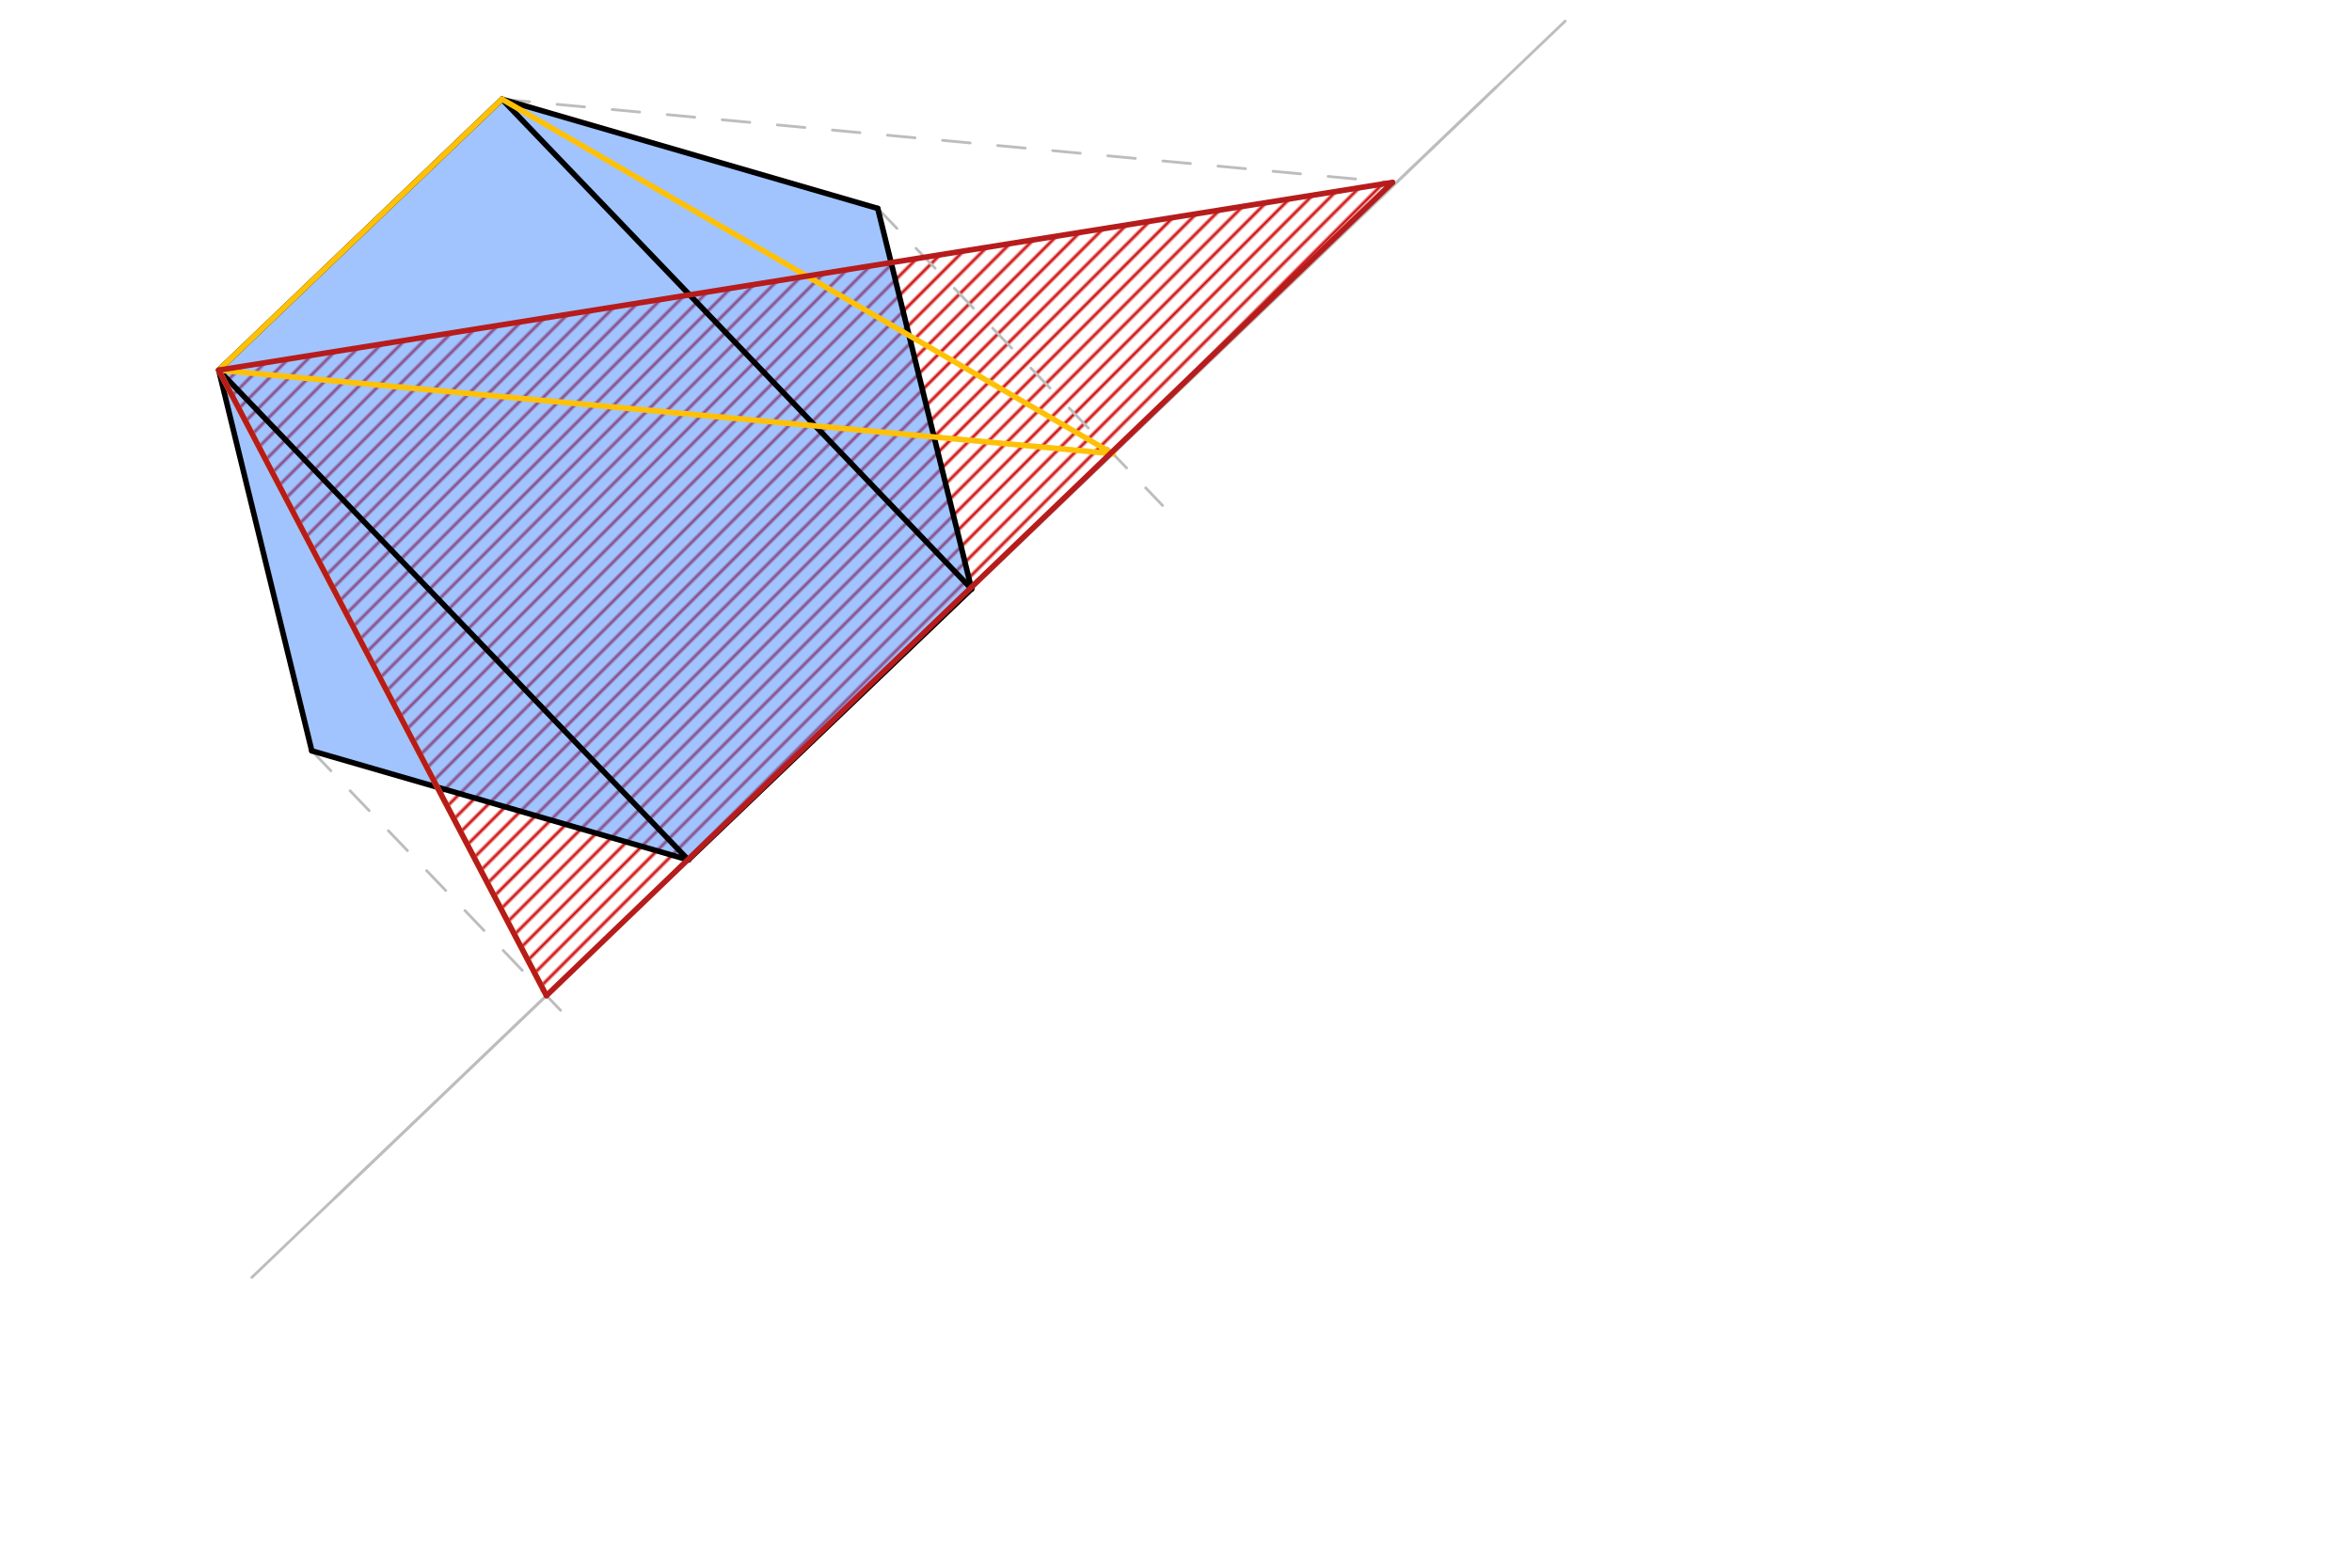 <svg xmlns="http://www.w3.org/2000/svg" class="svg--1it" height="100%" preserveAspectRatio="xMidYMid meet" viewBox="0 0 850.394 566.929" width="100%"><defs><marker id="marker-arrow" markerHeight="16" markerUnits="userSpaceOnUse" markerWidth="24" orient="auto-start-reverse" refX="24" refY="4" viewBox="0 0 24 8"><path d="M 0 0 L 24 4 L 0 8 z" stroke="inherit"></path></marker></defs><g class="aux-layer--1FB"><g class="element--2qn"><defs><pattern height="5" id="fill_46_9c4b7d__pattern-stripes" patternTransform="rotate(-45)" patternUnits="userSpaceOnUse" width="5"><rect fill="#CC0000" height="1" transform="translate(0,0)" width="5"></rect></pattern></defs><g fill="url(#fill_46_9c4b7d__pattern-stripes)"><path d="M 79.081 133.849 L 79.081 133.849 L 197.577 360.04 L 503.476 65.971 L 79.081 133.849 Z" stroke="none"></path></g></g><g class="element--2qn"><line stroke="#BDBDBD" stroke-dasharray="none" stroke-linecap="round" stroke-width="1" x1="248.865" x2="91.056" y1="310.969" y2="461.955"></line></g><g class="element--2qn"><line stroke="#BDBDBD" stroke-dasharray="none" stroke-linecap="round" stroke-width="1" x1="248.865" x2="121.066" y1="310.969" y2="433.243"></line></g><g class="element--2qn"><line stroke="#BDBDBD" stroke-dasharray="none" stroke-linecap="round" stroke-width="1" x1="351.275" x2="565.912" y1="212.988" y2="7.63"></line></g><g class="element--2qn"><line stroke="#BDBDBD" stroke-dasharray="none" stroke-linecap="round" stroke-width="1" x1="351.275" x2="540.872" y1="212.988" y2="31.588"></line></g><g class="element--2qn"><line stroke="#BDBDBD" stroke-dasharray="none" stroke-linecap="round" stroke-width="1" x1="79.081" x2="248.865" y1="133.849" y2="310.969"></line></g><g class="element--2qn"><line stroke="#BDBDBD" stroke-dasharray="10" stroke-linecap="round" stroke-width="1" x1="112.731" x2="209.235" y1="271.528" y2="372.202"></line></g><g class="element--2qn"><line stroke="#BDBDBD" stroke-dasharray="10" stroke-linecap="round" stroke-width="1" x1="317.364" x2="420.347" y1="75.372" y2="182.805"></line></g><g class="element--2qn"><line stroke="#BDBDBD" stroke-dasharray="10" stroke-linecap="round" stroke-width="1" x1="181.491" x2="503.476" y1="35.867" y2="65.971"></line></g></g><g class="main-layer--3Vd"><g class="element--2qn"><g fill="#448aff" opacity="0.5"><path d="M 79.081 133.849 L 112.731 271.528 L 248.865 310.969 L 351.275 212.988 L 317.364 75.372 L 181.491 35.867 L 79.081 133.849 Z" stroke="none"></path></g></g><g class="element--2qn"><line stroke="#000000" stroke-dasharray="none" stroke-linecap="round" stroke-width="2" x1="181.491" x2="79.081" y1="35.867" y2="133.849"></line></g><g class="element--2qn"><line stroke="#000000" stroke-dasharray="none" stroke-linecap="round" stroke-width="2" x1="112.731" x2="79.081" y1="271.528" y2="133.849"></line></g><g class="element--2qn"><line stroke="#000000" stroke-dasharray="none" stroke-linecap="round" stroke-width="2" x1="112.731" x2="248.865" y1="271.528" y2="310.969"></line></g><g class="element--2qn"><line stroke="#000000" stroke-dasharray="none" stroke-linecap="round" stroke-width="2" x1="351.275" x2="248.865" y1="212.988" y2="310.969"></line></g><g class="element--2qn"><line stroke="#000000" stroke-dasharray="none" stroke-linecap="round" stroke-width="2" x1="317.364" x2="351.275" y1="75.372" y2="212.988"></line></g><g class="element--2qn"><line stroke="#000000" stroke-dasharray="none" stroke-linecap="round" stroke-width="2" x1="181.491" x2="317.364" y1="35.867" y2="75.372"></line></g><g class="element--2qn"><line stroke="#000000" stroke-dasharray="none" stroke-linecap="round" stroke-width="2" x1="79.081" x2="248.865" y1="133.849" y2="310.969"></line></g><g class="element--2qn"><line stroke="#000000" stroke-dasharray="none" stroke-linecap="round" stroke-width="2" x1="181.491" x2="351.275" y1="35.867" y2="212.988"></line></g><g class="element--2qn"><line stroke="#FFC107" stroke-dasharray="none" stroke-linecap="round" stroke-width="2" x1="79.081" x2="197.577" y1="133.849" y2="360.04"></line></g><g class="element--2qn"><line stroke="#FFC107" stroke-dasharray="none" stroke-linecap="round" stroke-width="2" x1="181.491" x2="402.395" y1="35.867" y2="164.077"></line></g><g class="element--2qn"><line stroke="#FFC107" stroke-dasharray="none" stroke-linecap="round" stroke-width="2" x1="79.081" x2="181.491" y1="133.849" y2="35.867"></line></g><g class="element--2qn"><line stroke="#FFC107" stroke-dasharray="none" stroke-linecap="round" stroke-width="2" x1="79.081" x2="402.395" y1="133.849" y2="164.077"></line></g><g class="element--2qn"><line stroke="#B71C1C" stroke-dasharray="none" stroke-linecap="round" stroke-width="2" x1="79.081" x2="197.577" y1="133.849" y2="360.04"></line></g><g class="element--2qn"><line stroke="#B71C1C" stroke-dasharray="none" stroke-linecap="round" stroke-width="2" x1="79.081" x2="503.476" y1="133.849" y2="65.971"></line></g><g class="element--2qn"><line stroke="#B71C1C" stroke-dasharray="none" stroke-linecap="round" stroke-width="2" x1="503.476" x2="197.577" y1="65.971" y2="360.04"></line></g></g><g class="snaps-layer--2PT"></g><g class="temp-layer--rAP"></g></svg>